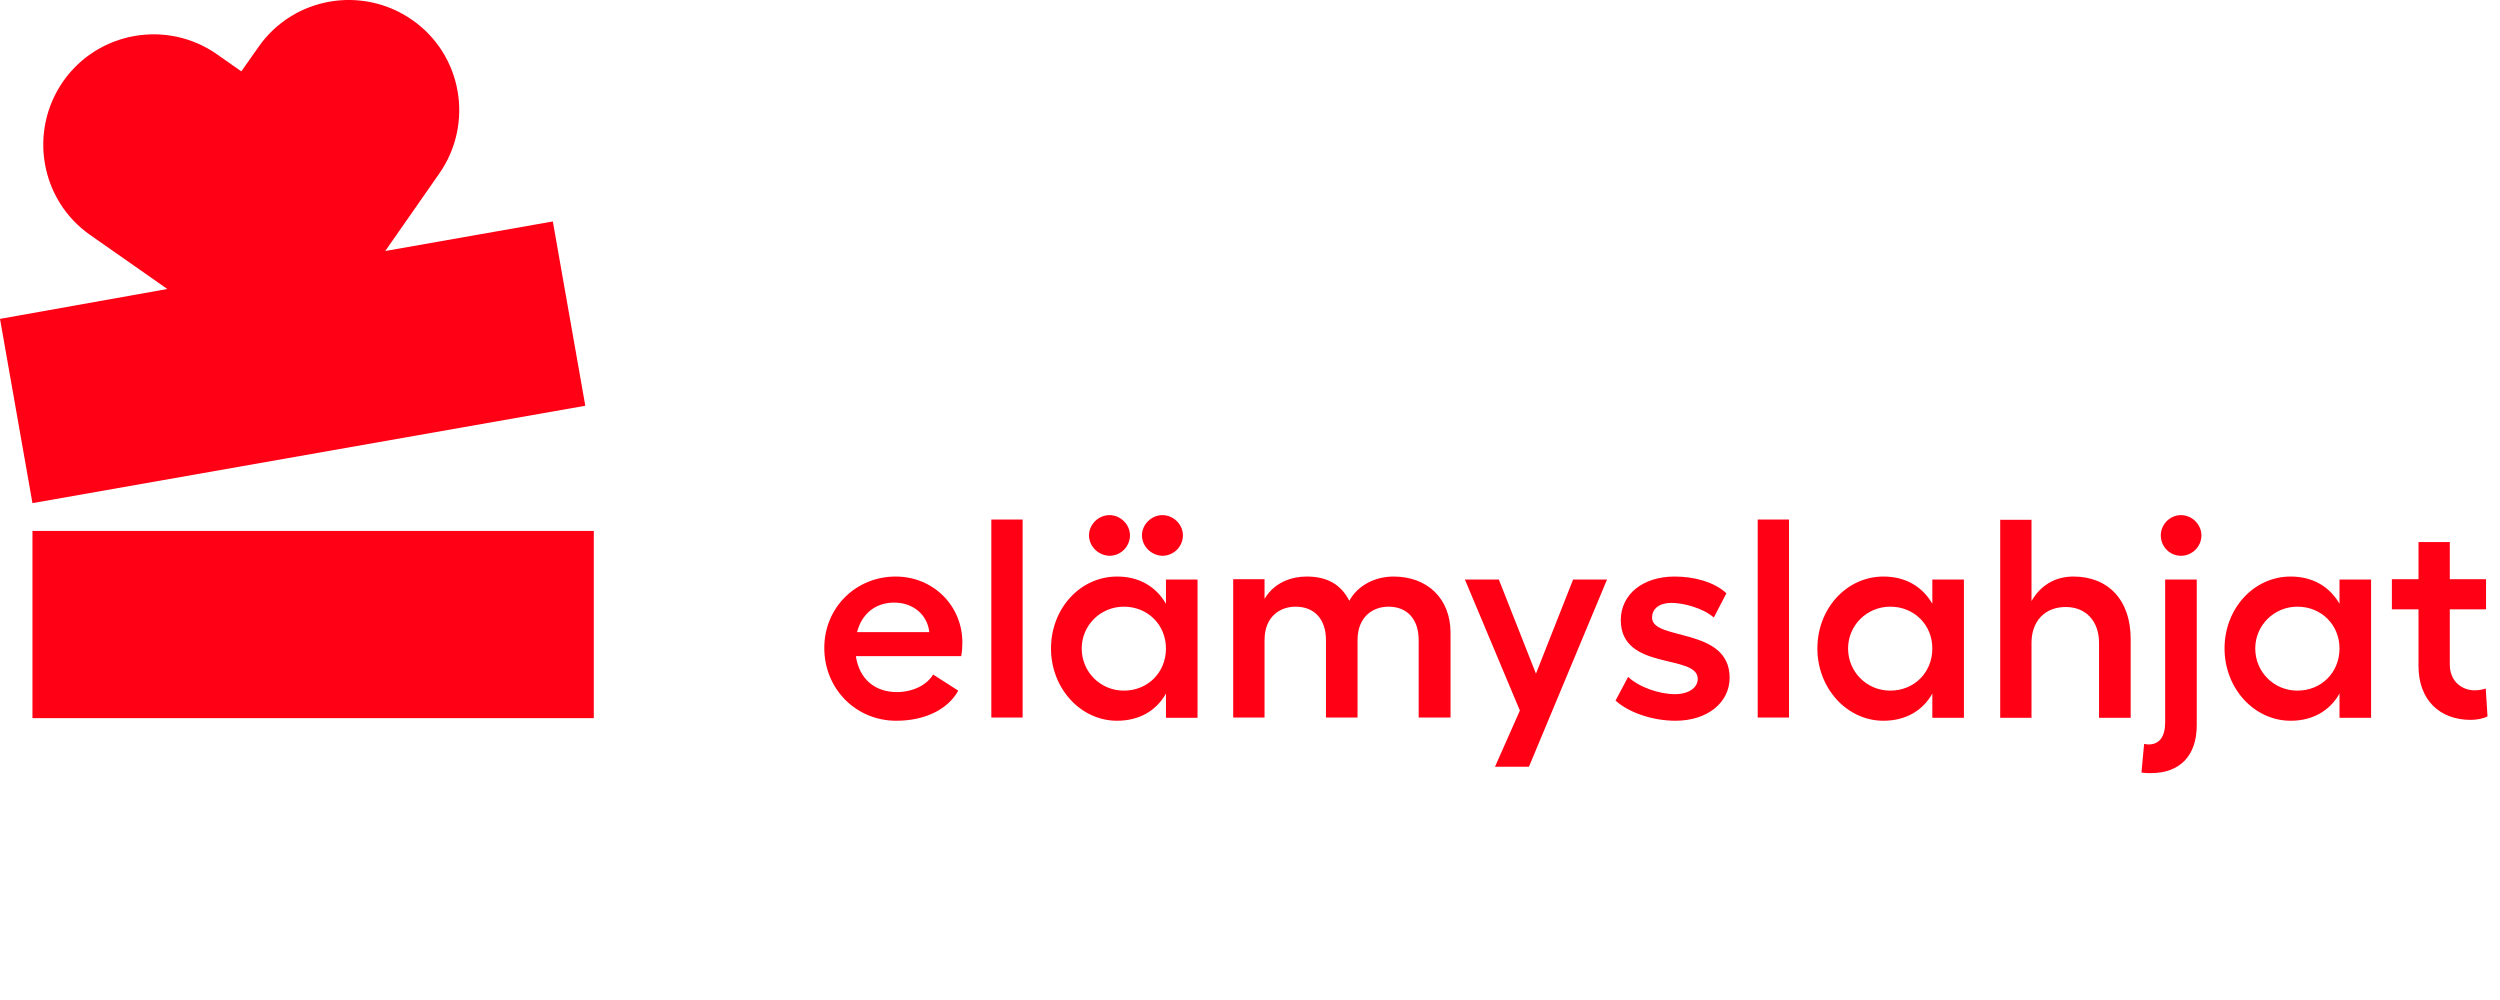 <svg width="60" height="24" viewBox="0 0 60 24" fill="none" xmlns="http://www.w3.org/2000/svg">
<path d="M21.496 13.837C20.541 13.837 19.783 14.582 19.783 15.55C19.783 16.54 20.548 17.298 21.51 17.298C22.198 17.298 22.753 17.025 22.998 16.575L22.395 16.189C22.24 16.449 21.896 16.61 21.524 16.61C20.991 16.61 20.619 16.288 20.541 15.747H23.069C23.09 15.642 23.097 15.508 23.097 15.424C23.097 14.532 22.395 13.837 21.496 13.837ZM20.569 15.171C20.682 14.736 21.005 14.462 21.461 14.462C21.917 14.462 22.261 14.757 22.303 15.171H20.569ZM23.792 12.468H24.543V17.221H23.792V12.468ZM26.136 12.848C26.136 12.588 26.361 12.363 26.628 12.363C26.895 12.363 27.119 12.588 27.119 12.848C27.119 13.121 26.895 13.339 26.628 13.339C26.361 13.332 26.136 13.114 26.136 12.848ZM27.983 14.49C27.744 14.076 27.337 13.837 26.81 13.837C25.926 13.837 25.224 14.603 25.224 15.564C25.224 16.519 25.933 17.298 26.81 17.298C27.337 17.298 27.751 17.06 27.983 16.645V17.228H28.741V13.908H27.983V14.49ZM26.972 16.575C26.41 16.575 25.961 16.126 25.961 15.564C25.961 15.01 26.41 14.56 26.972 14.56C27.547 14.56 27.983 14.996 27.983 15.564C27.983 16.14 27.547 16.575 26.972 16.575ZM27.407 12.848C27.407 12.588 27.632 12.363 27.898 12.363C28.165 12.363 28.39 12.588 28.39 12.848C28.39 13.121 28.165 13.339 27.898 13.339C27.632 13.332 27.407 13.114 27.407 12.848ZM34.813 15.192V17.221H34.048V15.361C34.048 14.862 33.774 14.56 33.325 14.56C32.953 14.56 32.581 14.799 32.581 15.361V17.221H31.823V15.361C31.823 14.855 31.542 14.56 31.093 14.56C30.728 14.56 30.349 14.792 30.349 15.361V17.221H29.597V13.901H30.349V14.371C30.594 13.964 31.015 13.837 31.36 13.837C31.844 13.837 32.181 14.02 32.384 14.42C32.574 14.062 32.988 13.837 33.444 13.837C34.252 13.837 34.813 14.357 34.813 15.192ZM37.755 13.908H38.569L36.695 18.401H35.88L36.477 17.053L35.157 13.908H35.972L36.863 16.168L37.755 13.908ZM41.511 16.266C41.511 16.863 40.977 17.298 40.212 17.298C39.678 17.298 39.096 17.109 38.773 16.814L39.075 16.245C39.334 16.491 39.819 16.66 40.198 16.66C40.528 16.66 40.746 16.505 40.746 16.294C40.746 15.684 38.899 16.112 38.899 14.883C38.899 14.266 39.426 13.837 40.191 13.837C40.654 13.837 41.139 13.964 41.434 14.238L41.132 14.82C40.865 14.589 40.395 14.469 40.114 14.469C39.833 14.469 39.65 14.603 39.65 14.82C39.643 15.389 41.511 15.038 41.511 16.266ZM42.185 12.468H42.936V17.221H42.185V12.468ZM46.376 14.49C46.137 14.076 45.73 13.837 45.203 13.837C44.319 13.837 43.617 14.603 43.617 15.564C43.617 16.519 44.326 17.298 45.203 17.298C45.73 17.298 46.144 17.06 46.376 16.645V17.228H47.134V13.908H46.376V14.49ZM45.365 16.575C44.803 16.575 44.354 16.126 44.354 15.564C44.354 15.01 44.803 14.56 45.365 14.56C45.941 14.56 46.376 14.996 46.376 15.564C46.376 16.14 45.941 16.575 45.365 16.575ZM51.136 15.333V17.228H50.377V15.431C50.377 14.905 50.061 14.568 49.577 14.568C49.079 14.568 48.756 14.905 48.756 15.431V17.228H48.005V12.476H48.756V14.427C48.966 14.055 49.317 13.837 49.76 13.837C50.602 13.837 51.136 14.406 51.136 15.333ZM52.834 12.848C52.834 13.121 52.61 13.339 52.343 13.339C52.076 13.339 51.859 13.121 51.859 12.848C51.859 12.588 52.076 12.363 52.343 12.363C52.61 12.363 52.834 12.588 52.834 12.848ZM51.971 13.908H52.722V17.404C52.722 18.141 52.315 18.555 51.62 18.555C51.557 18.555 51.486 18.555 51.395 18.541L51.459 17.853C51.501 17.86 51.536 17.867 51.564 17.867C51.824 17.867 51.964 17.684 51.964 17.334V13.908H51.971ZM56.148 14.49C55.909 14.076 55.502 13.837 54.976 13.837C54.091 13.837 53.389 14.603 53.389 15.564C53.389 16.519 54.098 17.298 54.976 17.298C55.502 17.298 55.916 17.06 56.148 16.645V17.228H56.906V13.908H56.148V14.49ZM55.137 16.575C54.575 16.575 54.126 16.126 54.126 15.564C54.126 15.01 54.575 14.56 55.137 14.56C55.713 14.56 56.148 14.996 56.148 15.564C56.148 16.14 55.713 16.575 55.137 16.575ZM59.7 17.193C59.595 17.249 59.434 17.277 59.293 17.277C58.563 17.277 58.044 16.807 58.044 15.986V14.624H57.405V13.901H58.044V13.009H58.795V13.901H59.665V14.624H58.795V15.95C58.795 16.337 59.068 16.568 59.398 16.568C59.483 16.568 59.588 16.547 59.658 16.526L59.7 17.193ZM0.779 12.742H14.251V17.235H0.779V12.742ZM0.779 12.075L14.047 9.738L13.268 5.315L9.246 6.024L10.544 4.163C11.38 2.963 11.092 1.313 9.892 0.478C8.691 -0.358 7.041 -0.07 6.206 1.124C6.199 1.131 5.792 1.713 5.792 1.713L5.202 1.299C4.002 0.464 2.352 0.759 1.516 1.952C0.681 3.153 0.969 4.802 2.162 5.638L4.016 6.936L0 7.653L0.779 12.075Z" fill="#FF0014"/>
</svg>
